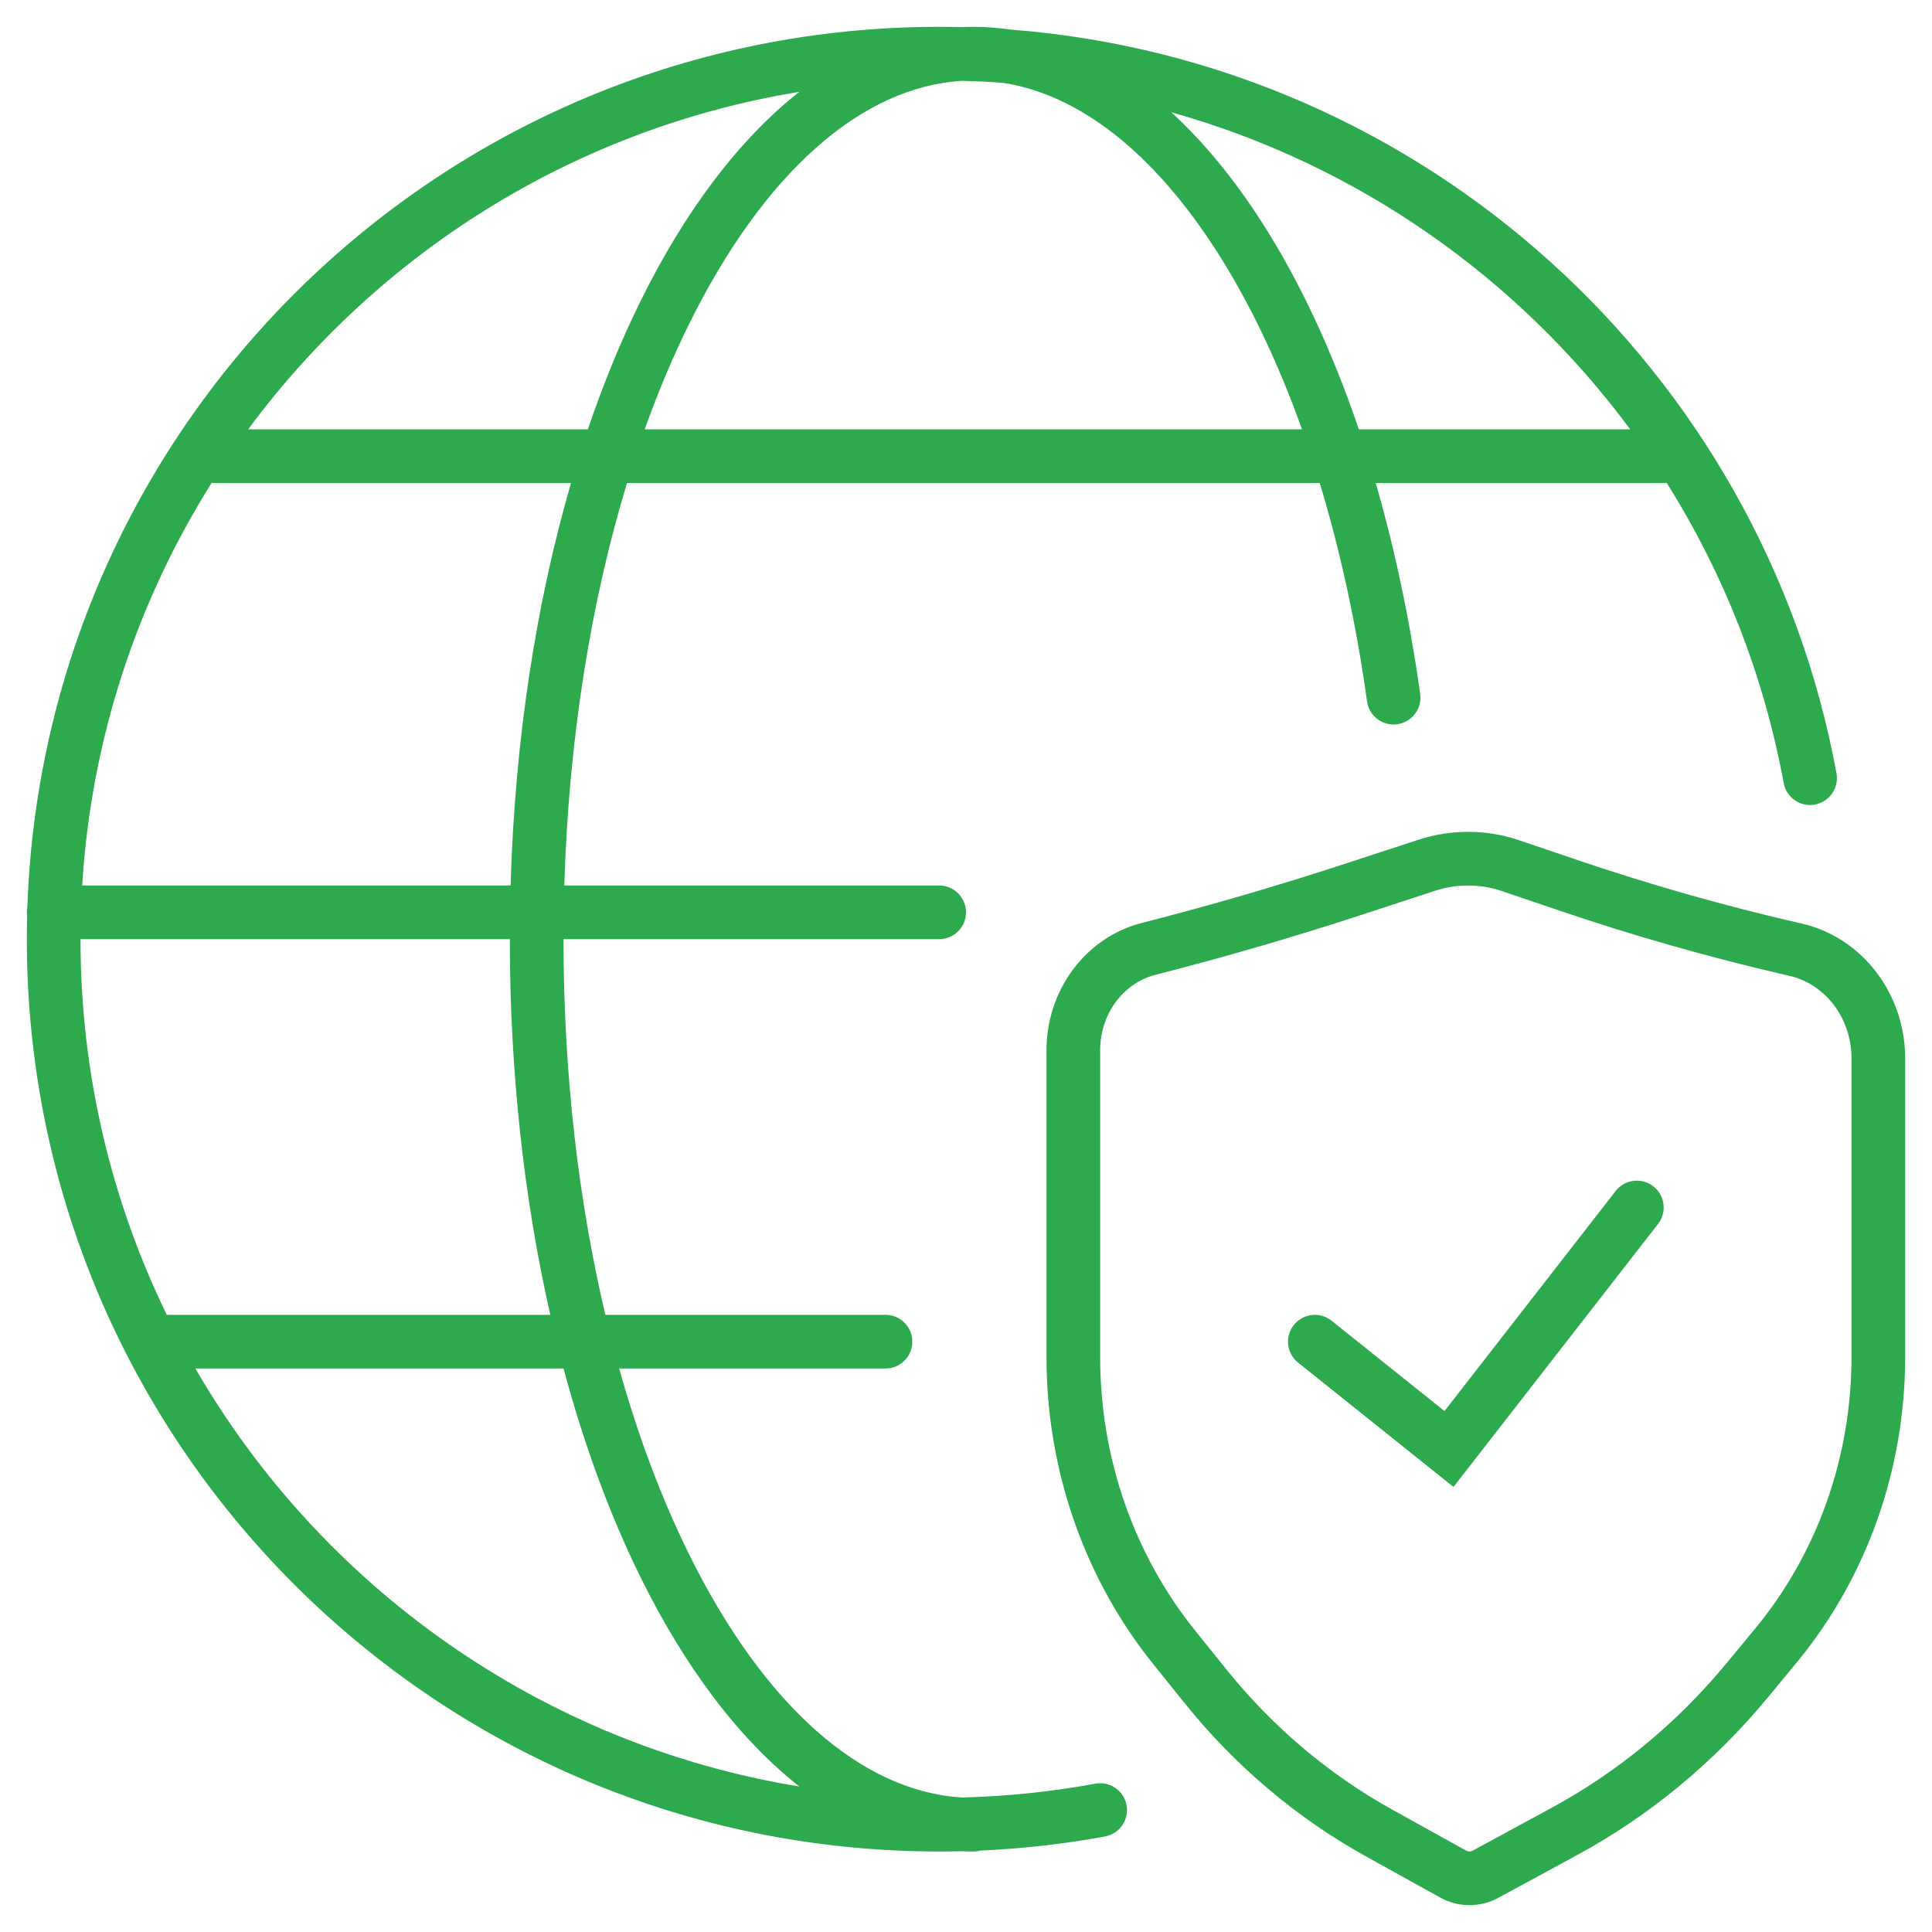 <?xml version="1.0" encoding="UTF-8"?> <svg xmlns="http://www.w3.org/2000/svg" width="36" height="36" viewBox="0 0 36 36" fill="none"><path fill-rule="evenodd" clip-rule="evenodd" d="M4.624 8C7.049 4.719 10.697 2.398 14.895 1.711C13.745 2.615 12.743 3.973 11.935 5.612C11.573 6.346 11.244 7.145 10.954 8H4.624ZM3.944 8.997C2.562 11.195 1.7 13.754 1.531 16.5H9.514C9.593 13.783 9.992 11.232 10.64 9H4C3.981 9 3.962 8.999 3.944 8.997ZM11.683 9C11.016 11.196 10.597 13.751 10.515 16.5H17.5C17.776 16.5 18 16.724 18 17C18 17.276 17.776 17.5 17.5 17.5H10.5C10.5 20.015 10.781 22.388 11.28 24.5H16.5C16.776 24.5 17 24.724 17 25C17 25.276 16.776 25.5 16.5 25.5H11.537C11.893 26.769 12.33 27.928 12.832 28.946C14.229 31.78 16.054 33.386 17.935 33.494C18.778 33.472 19.605 33.384 20.41 33.236C20.681 33.186 20.942 33.366 20.992 33.638C21.042 33.909 20.862 34.17 20.59 34.22C19.832 34.359 19.056 34.448 18.267 34.483C18.225 34.494 18.182 34.5 18.137 34.5C18.064 34.5 17.992 34.498 17.92 34.495C17.78 34.498 17.64 34.5 17.5 34.5C8.111 34.5 0.5 26.889 0.5 17.5C0.5 17.357 0.502 17.215 0.505 17.073C0.502 17.049 0.5 17.025 0.5 17C0.5 16.965 0.504 16.931 0.51 16.898C0.828 7.788 8.313 0.5 17.5 0.5C17.64 0.5 17.78 0.502 17.92 0.505C17.992 0.502 18.064 0.5 18.137 0.5C18.367 0.5 18.594 0.517 18.817 0.55C26.556 1.143 32.843 6.917 34.22 14.41C34.27 14.681 34.09 14.942 33.818 14.992C33.547 15.042 33.286 14.862 33.236 14.59C32.864 12.567 32.112 10.677 31.056 8.997C31.038 8.999 31.019 9 31 9H25.634C25.989 10.225 26.269 11.543 26.463 12.931C26.501 13.204 26.31 13.457 26.037 13.495C25.763 13.533 25.511 13.343 25.473 13.069C25.27 11.614 24.97 10.248 24.591 9H11.683ZM25.32 8H30.376C28.289 5.177 25.296 3.064 21.826 2.092C22.437 2.653 23 3.343 23.508 4.133C24.211 5.227 24.822 6.534 25.32 8ZM24.261 8H12.013C12.261 7.306 12.535 6.656 12.832 6.054C14.229 3.22 16.054 1.613 17.935 1.506C18.19 1.513 18.444 1.525 18.696 1.544C20.116 1.768 21.49 2.843 22.666 4.673C23.27 5.613 23.808 6.734 24.261 8ZM1.5 17.5C1.5 20.01 2.078 22.386 3.108 24.5H10.254C9.768 22.363 9.5 19.991 9.5 17.5H1.5ZM10.501 25.5H3.641C5.993 29.566 10.083 32.501 14.895 33.289C13.745 32.385 12.743 31.027 11.935 29.388C11.368 28.239 10.884 26.93 10.501 25.5ZM26.741 16.598C27.149 16.465 27.585 16.467 27.992 16.606L29.046 16.964C30.436 17.436 31.846 17.838 33.272 18.167L33.347 18.184C34.002 18.335 34.5 18.961 34.5 19.721V25.287C34.5 27.151 33.861 28.948 32.707 30.344L32.169 30.995C31.251 32.105 30.145 33.018 28.909 33.688L27.44 34.485C27.402 34.505 27.36 34.505 27.321 34.484L25.939 33.718C24.763 33.065 23.714 32.179 22.85 31.105L22.267 30.38C21.128 28.965 20.5 27.162 20.5 25.294V19.568C20.5 18.882 20.942 18.315 21.527 18.165C22.819 17.835 24.101 17.462 25.37 17.047L26.741 16.598ZM28.314 15.659C27.702 15.451 27.044 15.447 26.43 15.648L25.059 16.096C23.811 16.505 22.55 16.872 21.279 17.197C20.218 17.468 19.5 18.461 19.5 19.568V25.294C19.5 27.384 20.203 29.409 21.488 31.007L22.071 31.732C23.014 32.904 24.162 33.876 25.454 34.592L26.836 35.358C27.173 35.545 27.578 35.547 27.917 35.364L29.385 34.568C30.736 33.835 31.942 32.838 32.939 31.632L33.477 30.981C34.783 29.401 35.5 27.378 35.5 25.287V19.721C35.5 18.533 34.716 17.473 33.572 17.209L33.497 17.192C32.104 16.871 30.726 16.479 29.368 16.017L28.314 15.659ZM30.807 22.105C31.025 22.275 31.064 22.589 30.895 22.807L27.084 27.707L24.188 25.39C23.972 25.218 23.937 24.903 24.11 24.688C24.282 24.472 24.597 24.437 24.812 24.61L26.916 26.293L30.105 22.193C30.275 21.975 30.589 21.936 30.807 22.105Z" fill="#2CAA4D"></path></svg> 